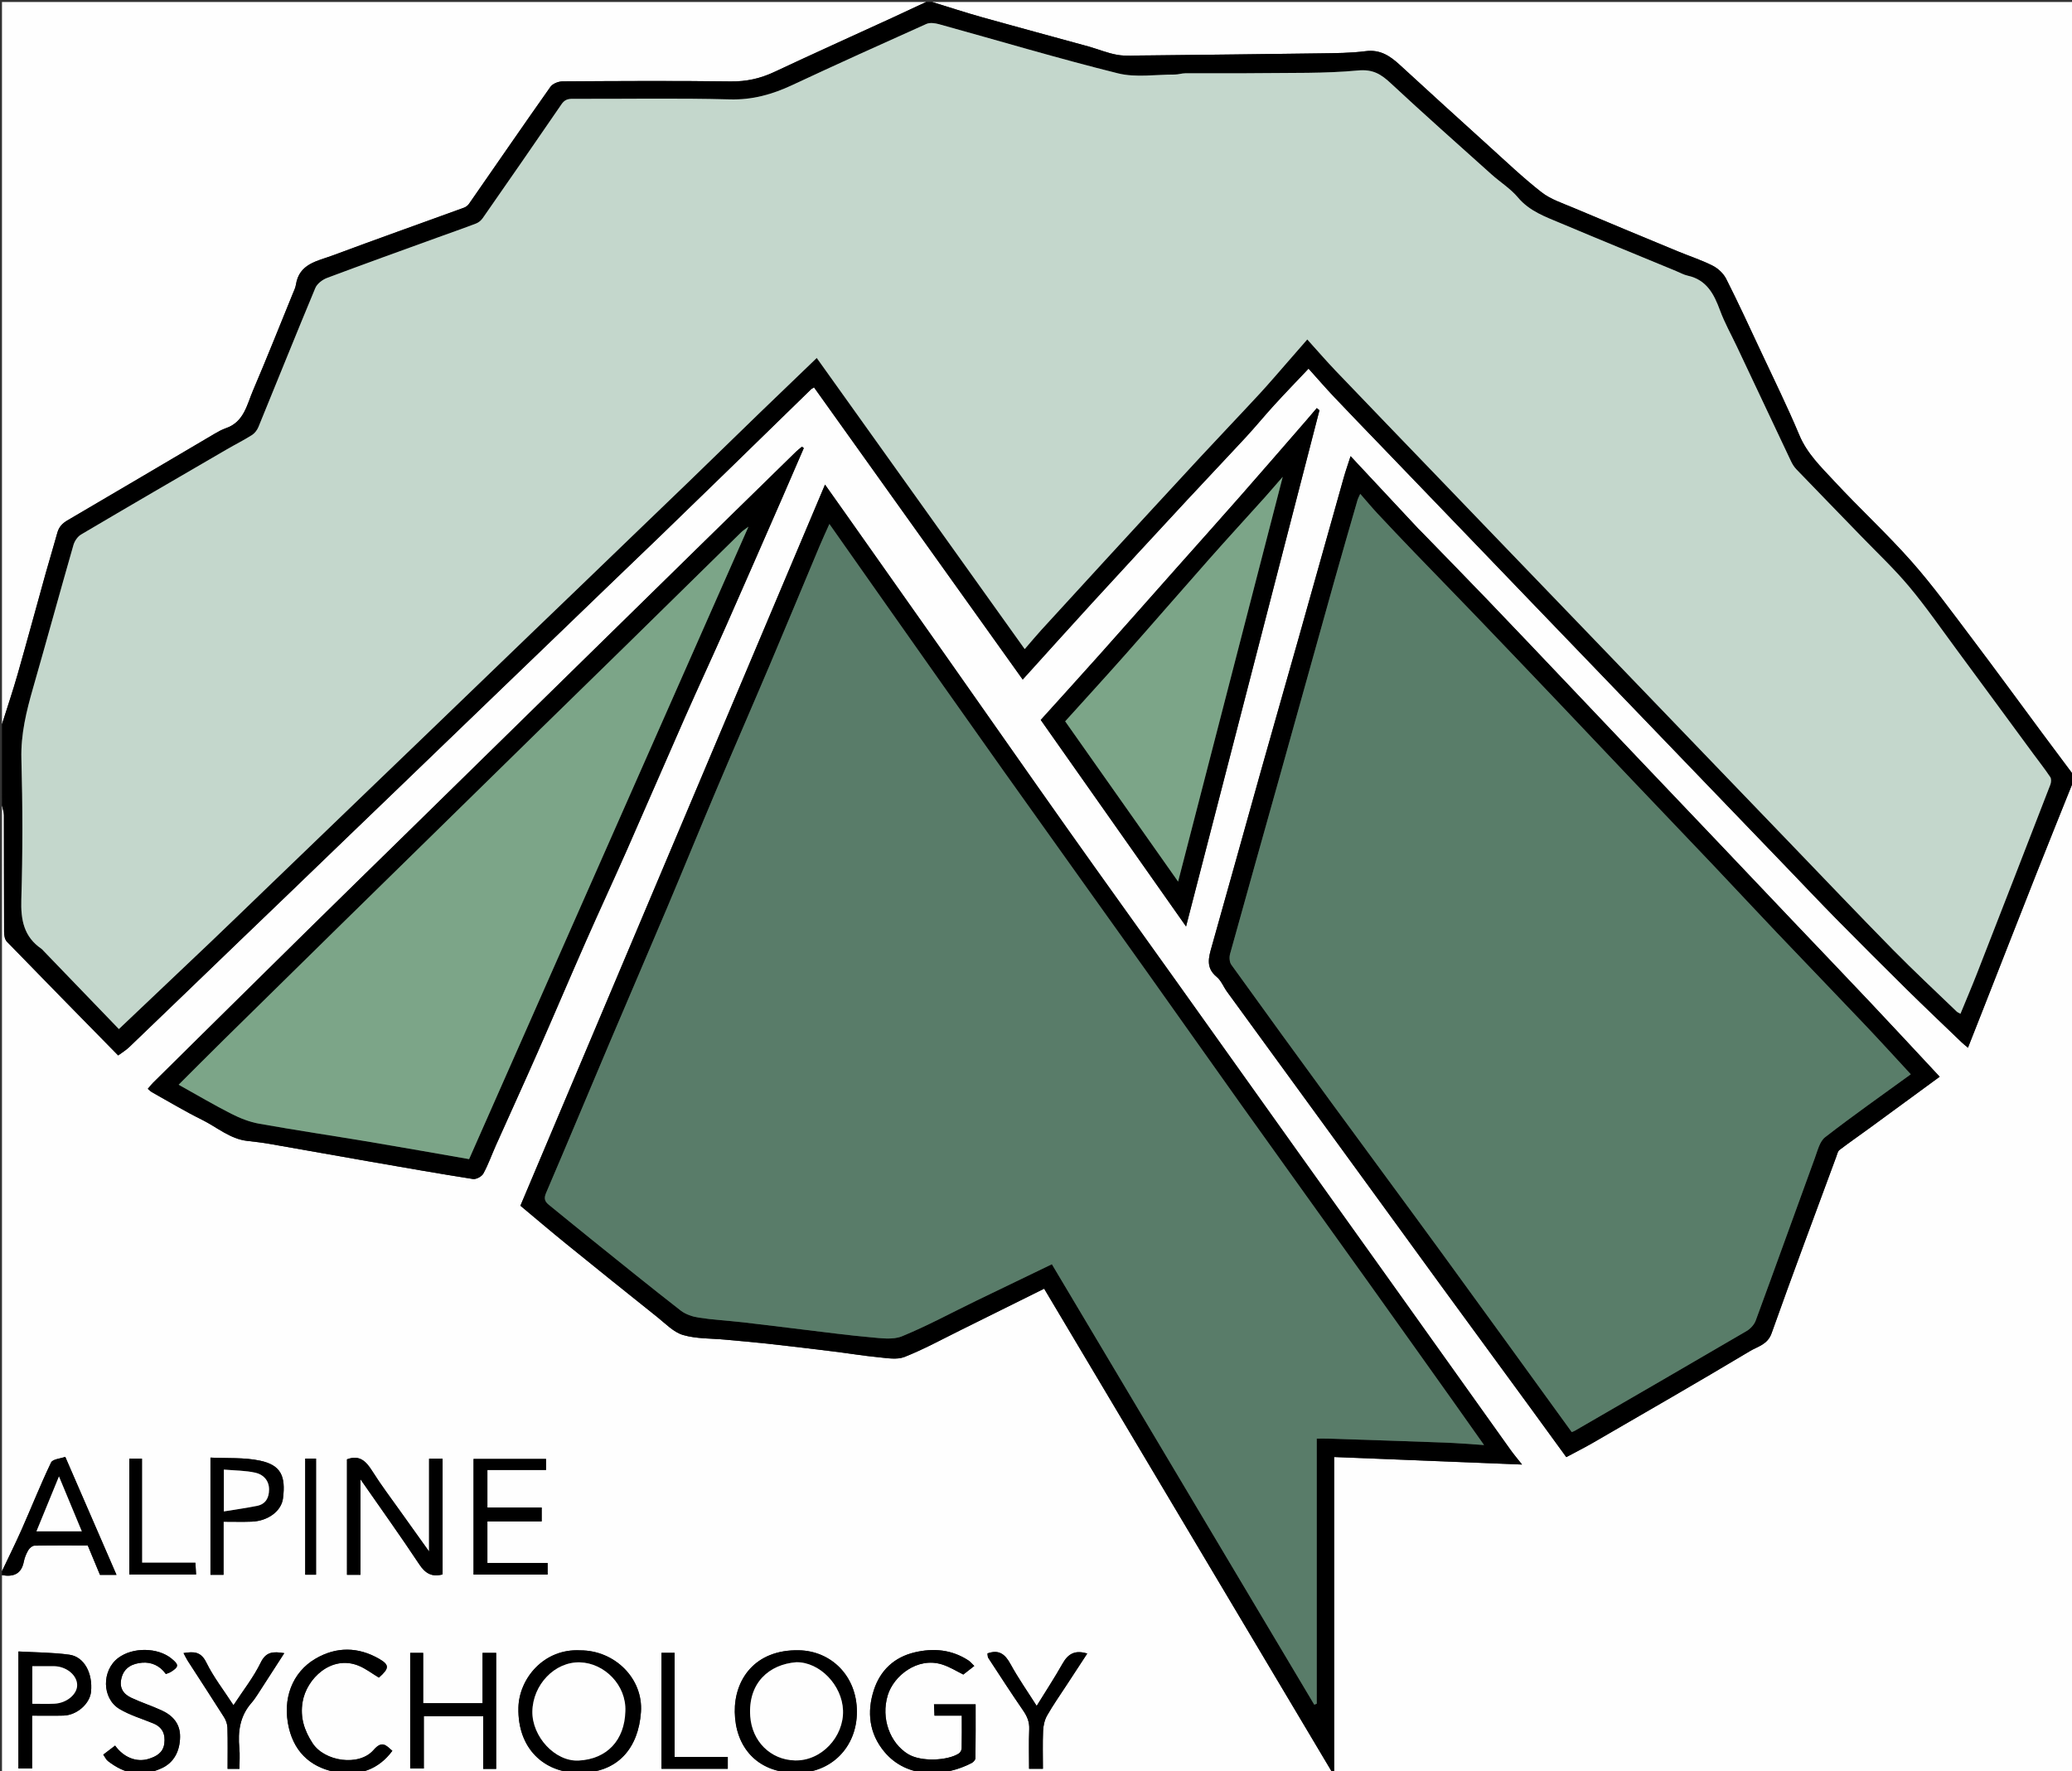 <?xml version="1.0" encoding="utf-8"?>
<!-- Generator: Adobe Illustrator 16.0.0, SVG Export Plug-In . SVG Version: 6.00 Build 0)  -->
<!DOCTYPE svg PUBLIC "-//W3C//DTD SVG 1.1//EN" "http://www.w3.org/Graphics/SVG/1.1/DTD/svg11.dtd">
<svg version="1.1" id="Layer_1" xmlns="http://www.w3.org/2000/svg" xmlns:xlink="http://www.w3.org/1999/xlink" x="0px" y="0px"
	 width="251.28px" height="214.801px" viewBox="0 0 251.28 214.801" enable-background="new 0 0 251.28 214.801"
	 xml:space="preserve">
<rect x="0" y="0" width="251.28" height="214.801" fill="#333333" stroke="none"/>
<g>
	<g>
		<path fill-rule="evenodd" clip-rule="evenodd" fill="#FEFEFE" d="M251.521,94.56c0,40.228,0,80.456,0,120.702
			c-83.761,0-167.521,0-251.28,0c0-8.066,0-16.144,0-24.222c1.368,0.234,2.354-0.112,2.65-1.646
			c0.093-0.481,0.295-0.962,0.544-1.386c0.146-0.248,0.481-0.539,0.736-0.544c2.193-0.043,4.387-0.024,6.472-0.024
			c0.526,1.267,1.009,2.428,1.483,3.568c0.676,0,1.302,0,2.003,0c-2.055-4.735-4.087-9.416-6.213-14.316
			c-0.58,0.214-1.525,0.271-1.723,0.685c-1.277,2.664-2.368,5.417-3.565,8.12c-0.755,1.706-1.589,3.377-2.388,5.063
			c0-30.96,0-61.92,0-92.88c0.08,0.395,0.228,0.789,0.229,1.184c0.016,4.719,0.002,9.437,0.024,14.156
			c0.002,0.398,0.08,0.918,0.331,1.177c4.468,4.607,8.969,9.183,13.506,13.809c0.479-0.356,0.95-0.637,1.336-1.007
			c4.394-4.213,8.774-8.441,13.16-12.663c2.005-1.931,4.017-3.855,6.023-5.786c2.236-2.152,4.469-4.309,6.704-6.462
			c2.092-2.015,4.186-4.026,6.278-6.041c4.385-4.223,8.769-8.447,13.153-12.67c2.092-2.015,4.186-4.026,6.278-6.041
			c2.236-2.153,4.468-4.31,6.704-6.462c2.006-1.931,4.021-3.852,6.022-5.787c2.749-2.658,5.491-5.322,8.231-7.989
			c3.37-3.281,6.733-6.568,10.102-9.85c0.104-0.102,0.247-0.166,0.398-0.265c8.428,11.801,16.822,23.554,25.306,35.433
			c2.846-3.144,5.62-6.236,8.425-9.298c3.824-4.173,7.666-8.329,11.515-12.479c2.372-2.559,4.782-5.082,7.149-7.645
			c1.175-1.272,2.271-2.617,3.439-3.895c1.328-1.452,2.698-2.867,4.138-4.391c1.095,1.216,2.075,2.352,3.105,3.441
			c1.969,2.08,3.966,4.134,5.951,6.198c4.109,4.272,8.221,8.543,12.33,12.815c1.957,2.035,3.913,4.073,5.871,6.108
			c4.138,4.3,8.276,8.599,12.415,12.899c2.014,2.092,4.026,4.186,6.04,6.278c4.083,4.243,8.165,8.485,12.248,12.728
			c2.014,2.092,4.007,4.205,6.045,6.273c2.813,2.854,5.646,5.688,8.499,8.502c2.21,2.18,4.463,4.315,6.7,6.466
			c0.218,0.21,0.46,0.395,0.766,0.653c0.631-1.6,1.22-3.092,1.807-4.586c2.164-5.51,4.316-11.023,6.492-16.529
			C248.467,102.15,250,98.358,251.521,94.56z M63.112,146.234c1.831,1.527,3.67,3.096,5.547,4.618
			c3.671,2.979,7.355,5.941,11.053,8.887c0.999,0.796,1.97,1.836,3.127,2.175c1.627,0.477,3.416,0.403,5.136,0.566
			c1.719,0.162,3.44,0.302,5.156,0.492c2.682,0.298,5.361,0.62,8.04,0.951c1.782,0.219,3.555,0.519,5.341,0.688
			c1.061,0.102,2.261,0.329,3.187-0.036c2.326-0.919,4.536-2.134,6.786-3.245c3.383-1.67,6.76-3.353,10.145-5.032
			c11.655,19.574,23.303,39.137,34.951,58.698c0.072-0.028,0.146-0.057,0.218-0.085c0-12.741,0-25.482,0-38.198
			c7.549,0.303,15.021,0.603,22.787,0.914c-0.604-0.765-1.006-1.234-1.364-1.736c-4.573-6.408-9.137-12.822-13.709-19.231
			c-3.986-5.589-7.982-11.17-11.968-16.758c-4.978-6.978-9.946-13.962-14.924-20.939c-4.392-6.157-8.812-12.293-13.181-18.466
			c-4.925-6.959-9.803-13.951-14.709-20.924c-4.015-5.706-8.042-11.404-12.063-17.105c-0.834-1.183-1.673-2.363-2.614-3.691
			C87.673,88.085,75.407,117.126,63.112,146.234z M189.951,176.727c1.197-0.643,2.265-1.179,3.297-1.776
			c6.342-3.676,12.698-7.327,18.988-11.091c0.925-0.554,2.124-0.783,2.608-2.144c2.551-7.17,5.222-14.297,7.854-21.438
			c0.104-0.281,0.174-0.646,0.385-0.807c1.203-0.917,2.449-1.776,3.67-2.669c2.835-2.07,5.665-4.148,8.481-6.212
			c-2.828-3.03-5.576-6.001-8.354-8.944c-3.163-3.353-6.354-6.679-9.531-10.02c-2.982-3.138-5.959-6.282-8.942-9.42
			c-3.176-3.341-6.358-6.676-9.534-10.017c-2.983-3.138-5.959-6.283-8.942-9.42c-3.176-3.341-6.346-6.688-9.538-10.013
			c-2.677-2.788-5.381-5.548-8.073-8.32c-0.111-0.115-0.23-0.221-0.34-0.338c-2.703-2.895-5.406-5.791-8.188-8.771
			c-0.315,0.982-0.597,1.773-0.824,2.579c-1.83,6.487-3.643,12.979-5.473,19.467c-1.527,5.412-3.084,10.815-4.606,16.229
			c-1.98,7.045-3.926,14.101-5.92,21.142c-0.388,1.367-0.775,2.619,0.588,3.737c0.543,0.444,0.82,1.204,1.25,1.797
			c2.647,3.645,5.304,7.282,7.956,10.923c2.948,4.047,5.896,8.095,8.843,12.144c3.038,4.175,6.069,8.357,9.113,12.528
			c3.595,4.925,7.202,9.841,10.8,14.763C186.985,172.642,188.442,174.652,189.951,176.727z M97.478,54.349
			c-0.074-0.058-0.147-0.116-0.221-0.174c-0.247,0.208-0.508,0.403-0.738,0.628c-3.679,3.594-7.356,7.19-11.03,10.789
			c-4.046,3.962-8.088,7.928-12.132,11.893c-4.015,3.936-8.031,7.872-12.047,11.808c-4.072,3.993-8.145,7.985-12.218,11.977
			c-3.93,3.852-7.87,7.694-11.791,11.556c-6.257,6.162-12.503,12.336-18.75,18.508c-0.217,0.214-0.401,0.461-0.628,0.725
			c0.213,0.174,0.348,0.32,0.513,0.413c2.019,1.128,4.005,2.324,6.077,3.347c1.811,0.895,3.381,2.323,5.502,2.559
			c0.893,0.1,1.787,0.203,2.671,0.357c4.054,0.705,8.104,1.436,12.158,2.143c4.169,0.728,8.337,1.462,12.517,2.118
			c0.388,0.061,1.059-0.303,1.254-0.657c0.59-1.074,0.999-2.246,1.501-3.37c1.697-3.794,3.425-7.574,5.1-11.378
			c1.968-4.47,3.874-8.967,5.843-13.436c1.63-3.698,3.336-7.364,4.968-11.062c2.361-5.348,4.669-10.72,7.031-16.068
			c1.632-3.697,3.337-7.362,4.973-11.058c2.319-5.241,4.607-10.495,6.904-15.746C95.789,58.267,96.63,56.307,97.478,54.349z
			 M160.014,49.762c-0.106-0.089-0.214-0.178-0.321-0.267c-0.407,0.478-0.811,0.96-1.223,1.434c-2.685,3.087-5.358,6.183-8.06,9.255
			c-2.551,2.901-5.131,5.776-7.696,8.666c-3.14,3.536-6.269,7.083-9.417,10.611c-2.34,2.621-4.704,5.221-7.082,7.857
			c5.827,8.282,11.651,16.56,17.623,25.048C149.279,91.304,154.646,70.533,160.014,49.762z M42.08,176.992c0,4.658,0,9.346,0,14.011
			c0.551,0,1.021,0,1.634,0c0-3.817,0-7.601,0-11.591c2.486,3.576,4.874,6.91,7.138,10.327c0.741,1.118,1.554,1.556,2.823,1.212
			c0-4.685,0-9.37,0-14.03c-0.555,0-1.024,0-1.637,0c0,3.738,0,7.438,0,11.255c-1.23-1.721-2.359-3.291-3.478-4.868
			c-1.143-1.611-2.342-3.188-3.392-4.857C44.417,177.255,43.635,176.41,42.08,176.992z M70.38,200.16
			c-4.427-0.242-7.431,3.428-7.51,6.952c-0.112,4.996,3.143,7.877,7.281,7.911c4.857,0.04,7.278-3.094,7.58-7.372
			C78.018,203.581,74.555,200.16,70.38,200.16z M103.92,207.594c-0.005-4.314-3.105-7.359-7.026-7.442
			c-5.357-0.112-7.847,3.571-7.785,7.49c0.067,4.189,2.643,7.305,7.292,7.39C100.808,215.111,103.93,211.89,103.92,207.594z
			 M116.64,208.08c0,1.414,0.016,2.688-0.015,3.963c-0.005,0.214-0.158,0.505-0.334,0.62c-1.339,0.875-4.582,1.059-6.185,0.068
			c-2.161-1.334-3.303-4.306-2.443-7.131c0.712-2.342,3.59-4.656,6.559-3.737c0.971,0.3,1.858,0.87,2.605,1.231
			c0.415-0.325,0.848-0.664,1.329-1.041c-0.27-0.257-0.468-0.512-0.724-0.678c-2.011-1.305-4.192-1.515-6.485-0.977
			c-2.526,0.592-4.207,2.211-4.976,4.591c-0.856,2.651-0.571,5.271,1.291,7.489c2.785,3.318,7.339,3.035,10.583,1.344
			c0.204-0.106,0.449-0.386,0.452-0.588c0.032-2.183,0.02-4.365,0.02-6.528c-1.76,0-3.381,0-5.048,0
			c0.021,0.487,0.04,0.905,0.061,1.373C114.446,208.08,115.477,208.08,116.64,208.08z M60.173,214.537c0-4.773,0-9.433,0-14.069
			c-0.564,0-1.061,0-1.653,0c0,2.085,0,4.104,0,6.104c-2.435,0-4.772,0-7.202,0c0-2.089,0-4.11,0-6.103c-0.592,0-1.088,0-1.572,0
			c0,4.729,0,9.388,0,14.023c0.564,0,1.062,0,1.653,0c0-2.165,0-4.264,0-6.343c2.435,0,4.772,0,7.201,0c0,2.169,0,4.27,0,6.388
			C59.166,214.537,59.636,214.537,60.173,214.537z M66.219,176.948c-3.011,0-5.908,0-8.79,0c0,4.726,0,9.382,0,14.026
			c3.048,0,6.029,0,8.984,0c0-0.483,0-0.9,0-1.412c-2.483,0-4.902,0-7.305,0c0-1.716,0-3.333,0-5.042c2.248,0,4.428,0,6.584,0
			c0-0.591,0-1.088,0-1.68c-2.245,0-4.423,0-6.583,0c0-1.555,0-3.012,0-4.56c2.409,0,4.75,0,7.11,0
			C66.219,177.797,66.219,177.404,66.219,176.948z M47.583,212.346c-0.77-0.673-1.244-1.294-2.278-0.102
			c-1.762,2.031-5.957,1.4-7.401-0.828c-1-1.541-1.521-3.112-1.208-4.993c0.474-2.842,3.492-5.73,6.777-4.408
			c0.872,0.351,1.642,0.955,2.476,1.453c1.256-1.108,1.311-1.538,0.044-2.271c-2.551-1.474-5.198-1.509-7.733-0.024
			c-2.812,1.645-4.072,4.87-3.216,8.439c0.759,3.163,2.951,4.901,6.005,5.374C43.604,215.382,45.913,214.605,47.583,212.346z
			 M20.113,203.034c0.203-0.085,0.432-0.146,0.622-0.266c0.973-0.618,0.979-0.869,0.044-1.625c-1.657-1.341-4.669-1.39-6.431-0.071
			c-2.035,1.522-2.002,4.914,0.136,6.196c1.264,0.758,2.729,1.183,4.105,1.752c1.113,0.459,1.485,1.302,1.335,2.458
			c-0.145,1.121-1.004,1.558-1.882,1.838c-1.495,0.478-3.077-0.191-4.082-1.603c-0.473,0.36-0.944,0.72-1.435,1.093
			c0.197,0.281,0.327,0.597,0.56,0.778c2.102,1.634,4.123,1.965,6.518,0.874c1.519-0.691,2.213-2.109,2.235-3.802
			c0.02-1.593-0.878-2.587-2.22-3.207c-1.214-0.562-2.5-0.968-3.708-1.541c-0.964-0.456-1.474-1.208-1.179-2.384
			c0.336-1.342,1.412-1.773,2.507-1.868C18.346,201.562,19.409,202.023,20.113,203.034z M2.235,200.297c0,4.925,0,9.582,0,14.186
			c0.574,0,1.07,0,1.661,0c0-2.175,0-4.271,0-6.402c1.333,0,2.569,0.026,3.804-0.007c1.618-0.043,3.192-1.429,3.339-2.889
			c0.226-2.253-0.827-4.246-2.629-4.496C6.388,200.408,4.326,200.416,2.235,200.297z M27.11,184.561
			c1.256,0,2.336,0.032,3.413-0.008c1.986-0.072,3.601-1.292,3.796-2.816c0.352-2.738-0.271-4.043-2.782-4.581
			c-1.935-0.414-3.99-0.268-6.013-0.372c0,4.874,0,9.559,0,14.217c0.554,0,1.024,0,1.586,0
			C27.11,188.863,27.11,186.764,27.11,184.561z M126.48,214.524c0-1.584-0.046-3.099,0.021-4.606
			c0.028-0.626,0.178-1.31,0.482-1.847c0.726-1.275,1.574-2.48,2.377-3.711c0.826-1.268,1.656-2.531,2.494-3.812
			c-1.5-0.467-2.333,0.053-2.986,1.208c-0.984,1.743-2.085,3.421-3.146,5.14c-1.101-1.737-2.232-3.347-3.169-5.062
			c-0.652-1.195-1.39-1.811-2.8-1.3c0.031,0.181,0.008,0.406,0.105,0.554c1.395,2.136,2.781,4.277,4.227,6.379
			c0.484,0.704,0.771,1.381,0.733,2.26c-0.067,1.585-0.019,3.176-0.019,4.797C125.381,214.524,125.852,214.524,126.48,214.524z
			 M29.04,214.533c0-0.915,0.063-1.718-0.012-2.507c-0.192-2.016,0.069-3.887,1.456-5.477c0.281-0.322,0.527-0.679,0.76-1.038
			c1.065-1.639,2.121-3.284,3.232-5.009c-1.352-0.221-2.211-0.189-2.862,1.149c-0.866,1.78-2.125,3.368-3.298,5.165
			c-1.176-1.813-2.425-3.41-3.298-5.191c-0.657-1.339-1.523-1.331-2.76-1.135c0.193,0.359,0.333,0.669,0.516,0.951
			c1.465,2.275,2.951,4.536,4.396,6.823c0.232,0.368,0.4,0.841,0.413,1.271c0.047,1.665,0.019,3.332,0.019,4.997
			C28.134,214.533,28.526,214.533,29.04,214.533z M88.26,214.526c0-0.506,0-0.923,0-1.433c-2.157,0-4.256,0-6.447,0
			c0-4.275,0-8.455,0-12.633c-0.593,0-1.09,0-1.592,0c0,4.718,0,9.375,0,14.065C82.912,214.526,85.54,214.526,88.26,214.526z
			 M15.681,176.915c0,4.784,0,9.44,0,14.048c2.742,0,5.403,0,8.1,0c-0.028-0.498-0.052-0.916-0.082-1.425c-2.198,0-4.296,0-6.482,0
			c0-4.279,0-8.46,0-12.623C16.653,176.915,16.183,176.915,15.681,176.915z M37.015,176.909c0,4.769,0,9.415,0,14.079
			c0.472,0,0.888,0,1.312,0c0-4.73,0-9.408,0-14.079C37.862,176.909,37.471,176.909,37.015,176.909z"/>
		<path fill-rule="evenodd" clip-rule="evenodd" fill="#FEFEFE" d="M113.04,0.24c46.137,0,92.272,0,138.48,0
			c0,31.28,0,62.56,0,93.84c-1.293-1.732-2.589-3.46-3.877-5.196c-2.87-3.87-5.706-7.767-8.614-11.609
			c-2.352-3.108-4.644-6.281-7.223-9.194c-2.982-3.369-6.311-6.429-9.371-9.732c-1.579-1.705-3.276-3.321-4.222-5.579
			c-1.459-3.48-3.133-6.871-4.732-10.291c-1.355-2.897-2.693-5.805-4.139-8.658c-0.33-0.651-0.984-1.267-1.641-1.598
			c-1.367-0.69-2.842-1.167-4.262-1.755c-4.228-1.752-8.456-3.502-12.67-5.285c-1.306-0.553-2.724-1.01-3.815-1.863
			c-2.232-1.743-4.293-3.709-6.397-5.612c-3.606-3.261-7.203-6.533-10.783-9.824c-1.187-1.091-2.379-1.91-4.155-1.679
			c-1.8,0.234-3.636,0.239-5.457,0.266c-6.94,0.1-13.881,0.168-20.821,0.249c-0.2,0.002-0.4,0.007-0.6,0.005
			c-1.076-0.011-2.174,0.109-3.221-0.07c-1.205-0.206-2.358-0.699-3.546-1.028c-4.271-1.18-8.552-2.324-12.818-3.521
			C117.105,1.53,115.078,0.865,113.04,0.24z"/>
		<path fill-rule="evenodd" clip-rule="evenodd" fill="#FEFEFE" d="M0.24,87.84c0-29.183,0-58.365,0-87.6c37.36,0,74.72,0,112.08,0
			c-1.377,0.642-2.751,1.29-4.132,1.924c-4.759,2.184-9.535,4.333-14.274,6.559c-1.698,0.797-3.394,1.179-5.296,1.153
			c-6.797-0.092-13.596-0.05-20.393-0.007c-0.5,0.003-1.196,0.274-1.466,0.657c-3.33,4.712-6.595,9.471-9.889,14.208
			c-0.138,0.199-0.377,0.374-0.606,0.457c-5.307,1.933-10.632,3.818-15.923,5.792c-1.834,0.684-4.062,0.984-4.452,3.547
			c-0.057,0.373-0.237,0.731-0.382,1.086c-1.597,3.915-3.155,7.845-4.817,11.732c-0.747,1.747-1.1,3.833-3.288,4.583
			c-0.47,0.161-0.917,0.406-1.348,0.66C20.1,56.095,14.156,59.615,8.194,63.104c-0.628,0.368-1.045,0.801-1.239,1.507
			c-0.447,1.633-0.949,3.25-1.404,4.881c-1.139,4.081-2.241,8.171-3.403,12.245C1.563,83.787,0.879,85.807,0.24,87.84z"/>
		<path fill-rule="evenodd" clip-rule="evenodd" d="M0.24,87.84c0.639-2.034,1.323-4.054,1.908-6.102
			c1.162-4.074,2.264-8.165,3.403-12.245c0.455-1.631,0.957-3.249,1.404-4.881c0.193-0.706,0.611-1.14,1.239-1.507
			c5.962-3.489,11.905-7.009,17.858-10.513c0.431-0.253,0.878-0.499,1.348-0.66c2.188-0.75,2.542-2.836,3.288-4.583
			c1.662-3.887,3.22-7.817,4.817-11.732c0.145-0.355,0.326-0.713,0.382-1.086c0.39-2.563,2.618-2.863,4.452-3.547
			c5.292-1.975,10.616-3.859,15.923-5.792c0.229-0.083,0.468-0.258,0.606-0.457c3.294-4.738,6.559-9.496,9.889-14.208
			c0.271-0.383,0.966-0.654,1.466-0.657c6.797-0.042,13.596-0.084,20.393,0.007c1.903,0.026,3.598-0.356,5.296-1.153
			c4.739-2.226,9.515-4.375,14.274-6.559c1.381-0.634,2.755-1.282,4.132-1.924c0.24,0,0.48,0,0.72,0
			c2.038,0.625,4.065,1.29,6.117,1.866c4.266,1.198,8.547,2.341,12.818,3.521c1.188,0.329,2.341,0.822,3.546,1.028
			c1.047,0.179,2.145,0.059,3.221,0.07c0.199,0.002,0.399-0.003,0.6-0.005c6.94-0.08,13.881-0.148,20.821-0.249
			c1.821-0.026,3.657-0.032,5.457-0.266c1.776-0.231,2.969,0.588,4.155,1.679c3.58,3.291,7.177,6.563,10.783,9.824
			c2.104,1.903,4.165,3.869,6.397,5.612c1.092,0.853,2.51,1.311,3.815,1.863c4.214,1.783,8.442,3.533,12.67,5.285
			c1.42,0.588,2.895,1.064,4.262,1.755c0.656,0.331,1.311,0.946,1.641,1.598c1.445,2.853,2.783,5.76,4.139,8.658
			c1.6,3.42,3.273,6.811,4.732,10.291c0.945,2.257,2.643,3.874,4.222,5.579c3.061,3.303,6.389,6.363,9.371,9.732
			c2.579,2.913,4.871,6.085,7.223,9.194c2.908,3.843,5.744,7.739,8.614,11.609c1.288,1.735,2.584,3.464,3.877,5.196
			c0,0.16,0,0.32,0,0.48c-1.521,3.798-3.054,7.59-4.557,11.395c-2.176,5.505-4.328,11.019-6.492,16.529
			c-0.587,1.494-1.176,2.986-1.807,4.586c-0.306-0.259-0.548-0.443-0.766-0.653c-2.237-2.15-4.49-4.286-6.7-6.466
			c-2.853-2.813-5.686-5.648-8.499-8.502c-2.038-2.068-4.031-4.181-6.045-6.273c-4.083-4.243-8.165-8.485-12.248-12.728
			c-2.014-2.092-4.026-4.186-6.04-6.278c-4.139-4.3-8.277-8.599-12.415-12.899c-1.958-2.035-3.914-4.073-5.871-6.108
			c-4.109-4.272-8.221-8.543-12.33-12.815c-1.985-2.064-3.982-4.118-5.951-6.198c-1.03-1.089-2.011-2.225-3.105-3.441
			c-1.439,1.524-2.81,2.939-4.138,4.391c-1.169,1.278-2.265,2.623-3.439,3.895c-2.367,2.563-4.777,5.086-7.149,7.645
			c-3.849,4.15-7.69,8.306-11.515,12.479c-2.806,3.062-5.579,6.155-8.425,9.298c-8.484-11.879-16.878-23.632-25.306-35.433
			c-0.152,0.099-0.294,0.163-0.398,0.265c-3.369,3.281-6.732,6.569-10.102,9.85c-2.74,2.667-5.482,5.331-8.231,7.989
			c-2.001,1.935-4.016,3.856-6.022,5.787c-2.236,2.152-4.468,4.309-6.704,6.462c-2.092,2.014-4.186,4.026-6.278,6.041
			c-4.385,4.223-8.769,8.447-13.153,12.67c-2.092,2.015-4.186,4.026-6.278,6.041c-2.235,2.153-4.468,4.31-6.704,6.462
			c-2.006,1.931-4.018,3.855-6.023,5.786c-4.386,4.222-8.766,8.45-13.16,12.663c-0.386,0.37-0.857,0.65-1.336,1.007
			c-4.537-4.626-9.038-9.201-13.506-13.809c-0.251-0.259-0.329-0.778-0.331-1.177c-0.022-4.719-0.008-9.437-0.024-14.156
			c-0.001-0.395-0.15-0.789-0.229-1.184C0.24,94.4,0.24,91.12,0.24,87.84z M99.05,43.415c8.4,11.759,16.782,23.495,25.223,35.31
			c0.672-0.778,1.325-1.568,2.015-2.324c2.642-2.896,5.291-5.786,7.944-8.671c3.755-4.082,7.509-8.166,11.278-12.234
			c2.401-2.591,4.845-5.143,7.243-7.736c1.204-1.303,2.352-2.659,3.521-3.993c0.729-0.832,1.454-1.667,2.264-2.597
			c1.324,1.465,2.359,2.667,3.454,3.811c4.101,4.286,8.221,8.553,12.334,12.828c1.959,2.037,3.915,4.076,5.875,6.112
			c4.141,4.303,8.282,8.604,12.424,12.907c2.015,2.094,4.029,4.188,6.044,6.282c4.057,4.217,8.113,8.435,12.17,12.652
			c2.015,2.094,4.028,4.189,6.044,6.282c4.226,4.388,8.422,8.805,12.691,13.149c2.512,2.557,5.14,4.999,7.72,7.489
			c0.104,0.1,0.253,0.154,0.459,0.275c0.685-1.667,1.366-3.257,1.995-4.868c2.98-7.634,5.95-15.271,8.904-22.916
			c0.106-0.273,0.138-0.706-0.007-0.923c-0.647-0.972-1.375-1.892-2.068-2.834c-3.095-4.205-6.18-8.417-9.283-12.616
			c-1.901-2.573-3.725-5.213-5.774-7.662c-1.81-2.162-3.879-4.107-5.843-6.139c-2.604-2.693-5.22-5.373-7.817-8.072
			c-0.265-0.275-0.482-0.618-0.647-0.966c-2.192-4.625-4.371-9.258-6.556-13.888c-0.694-1.473-1.502-2.905-2.063-4.427
			c-0.732-1.988-1.624-3.709-3.919-4.212c-0.484-0.106-0.935-0.363-1.399-0.555c-4.646-1.922-9.3-3.825-13.933-5.777
			c-1.894-0.798-3.842-1.466-5.261-3.159c-0.896-1.07-2.142-1.842-3.195-2.787c-4.089-3.67-8.201-7.316-12.223-11.06
			c-1.179-1.098-2.159-1.718-3.979-1.548c-4.034,0.377-8.114,0.274-12.177,0.325c-2.919,0.037-5.839,0-8.759,0.015
			c-0.427,0.002-0.854,0.155-1.28,0.153c-2.303-0.008-4.714,0.394-6.889-0.146c-7.281-1.809-14.476-3.965-21.711-5.962
			c-0.479-0.132-1.098-0.217-1.52-0.028c-5.446,2.438-10.883,4.898-16.289,7.423c-2.411,1.126-4.814,1.802-7.555,1.728
			c-6.354-0.173-12.717-0.046-19.077-0.069c-0.604-0.002-0.979,0.143-1.334,0.662c-3.163,4.619-6.354,9.218-9.553,13.812
			c-0.189,0.271-0.49,0.527-0.795,0.644c-1.551,0.594-3.122,1.137-4.683,1.704c-4.47,1.623-8.947,3.226-13.397,4.9
			c-0.56,0.21-1.207,0.703-1.426,1.227c-2.34,5.602-4.595,11.239-6.899,16.856c-0.155,0.377-0.457,0.766-0.797,0.981
			c-0.98,0.62-2.024,1.139-3.027,1.723c-5.901,3.433-11.806,6.862-17.684,10.334c-0.419,0.248-0.789,0.793-0.926,1.273
			C7.252,71.864,5.672,77.65,4.018,83.414c-0.813,2.829-1.505,5.624-1.423,8.636c0.156,5.675,0.164,11.361-0.009,17.035
			c-0.076,2.481,0.303,4.524,2.439,5.986c0.097,0.066,0.172,0.167,0.255,0.253c3.058,3.173,6.116,6.347,9.138,9.483
			c3.78-3.585,7.451-7.056,11.109-10.54c2.162-2.059,4.305-4.139,6.455-6.21c4.331-4.17,8.66-8.341,12.991-12.511
			c2.064-1.987,4.134-3.97,6.198-5.958c4.416-4.254,8.829-8.511,13.245-12.765c2.064-1.989,4.134-3.971,6.198-5.959
			c2.237-2.154,4.471-4.312,6.708-6.466c2.093-2.016,4.193-4.024,6.281-6.046c2.863-2.772,5.713-5.559,8.577-8.33
			C94.44,47.835,96.713,45.662,99.05,43.415z"/>
		<path fill-rule="evenodd" clip-rule="evenodd" d="M0.24,190.561c0.798-1.687,1.632-3.357,2.388-5.063
			c1.197-2.703,2.288-5.456,3.565-8.12c0.198-0.414,1.144-0.471,1.723-0.685c2.126,4.9,4.158,9.581,6.213,14.316
			c-0.701,0-1.327,0-2.003,0c-0.474-1.141-0.957-2.302-1.483-3.568c-2.084,0-4.279-0.019-6.472,0.024
			c-0.255,0.005-0.59,0.296-0.736,0.544c-0.25,0.424-0.451,0.904-0.544,1.386c-0.296,1.533-1.282,1.88-2.65,1.646
			C0.24,190.88,0.24,190.721,0.24,190.561z M4.42,185.729c1.944,0,3.651,0,5.502,0c-0.919-2.212-1.806-4.345-2.771-6.665
			C6.191,181.407,5.337,183.49,4.42,185.729z"/>
		<path fill-rule="evenodd" clip-rule="evenodd" d="M63.112,146.234c12.295-29.108,24.561-58.149,36.941-87.458
			c0.941,1.329,1.779,2.508,2.614,3.691c4.022,5.701,8.048,11.399,12.063,17.105c4.906,6.973,9.784,13.965,14.709,20.924
			c4.369,6.173,8.789,12.309,13.181,18.466c4.978,6.978,9.946,13.962,14.924,20.939c3.985,5.588,7.981,11.169,11.968,16.758
			c4.572,6.409,9.136,12.823,13.709,19.231c0.358,0.502,0.761,0.972,1.364,1.736c-7.766-0.312-15.238-0.611-22.787-0.914
			c0,12.716,0,25.457,0,38.198c-0.072,0.028-0.146,0.057-0.218,0.085c-11.648-19.562-23.296-39.124-34.951-58.698
			c-3.384,1.68-6.761,3.362-10.145,5.032c-2.25,1.111-4.46,2.326-6.786,3.245c-0.926,0.365-2.125,0.138-3.187,0.036
			c-1.786-0.17-3.56-0.47-5.341-0.688c-2.679-0.331-5.358-0.653-8.04-0.951c-1.716-0.19-3.438-0.33-5.156-0.492
			c-1.72-0.163-3.508-0.09-5.136-0.566c-1.157-0.339-2.128-1.379-3.127-2.175c-3.698-2.945-7.381-5.908-11.053-8.887
			C66.782,149.33,64.943,147.762,63.112,146.234z M179.975,175.259c-1.449-2.049-2.67-3.785-3.901-5.515
			c-3.383-4.754-6.763-9.51-10.156-14.256c-5.138-7.184-10.295-14.352-15.425-21.54c-3.823-5.358-7.606-10.745-11.426-16.106
			c-5.785-8.124-11.601-16.228-17.376-24.359c-4.817-6.78-9.598-13.587-14.391-20.384c-2.212-3.137-4.417-6.279-6.715-9.546
			c-0.447,1.004-0.845,1.855-1.208,2.721c-2.013,4.797-4,9.604-6.029,14.394c-2.123,5.01-4.302,9.996-6.421,15.007
			c-2.041,4.827-4.019,9.681-6.058,14.509c-2.284,5.412-4.616,10.804-6.907,16.213c-2.583,6.097-5.128,12.209-7.737,18.294
			c-0.287,0.67-0.147,1.037,0.337,1.431c1.75,1.419,3.49,2.85,5.246,4.26c3.57,2.869,7.128,5.754,10.743,8.565
			c0.605,0.471,1.45,0.748,2.222,0.865c1.756,0.267,3.538,0.358,5.305,0.56c2.507,0.285,5.01,0.609,7.516,0.907
			c2.663,0.317,5.323,0.678,7.993,0.912c1.267,0.11,2.702,0.33,3.805-0.123c3.068-1.26,6-2.853,8.99-4.303
			c3.049-1.479,6.104-2.947,9.185-4.434c10.639,17.859,21.23,35.639,31.821,53.417c0.101-0.038,0.2-0.077,0.3-0.115
			c0-10.697,0-21.395,0-32.152c0.543,0,0.98-0.013,1.418,0.002c4.731,0.156,9.464,0.308,14.194,0.483
			C176.75,175.021,178.198,175.146,179.975,175.259z"/>
		<path fill-rule="evenodd" clip-rule="evenodd" d="M189.951,176.727c-1.509-2.074-2.966-4.085-4.433-6.091
			c-3.598-4.922-7.205-9.838-10.8-14.763c-3.044-4.171-6.075-8.354-9.113-12.528c-2.946-4.049-5.895-8.097-8.843-12.144
			c-2.652-3.641-5.309-7.278-7.956-10.923c-0.43-0.593-0.707-1.353-1.25-1.797c-1.363-1.118-0.976-2.37-0.588-3.737
			c1.994-7.041,3.939-14.096,5.92-21.142c1.522-5.413,3.079-10.817,4.606-16.229c1.83-6.487,3.643-12.979,5.473-19.467
			c0.228-0.806,0.509-1.597,0.824-2.579c2.781,2.98,5.484,5.876,8.188,8.771c0.109,0.117,0.229,0.224,0.34,0.338
			c2.692,2.772,5.396,5.533,8.073,8.32c3.192,3.325,6.362,6.672,9.538,10.013c2.983,3.138,5.959,6.283,8.942,9.42
			c3.176,3.341,6.358,6.676,9.534,10.017c2.983,3.138,5.96,6.282,8.942,9.42c3.177,3.341,6.368,6.667,9.531,10.02
			c2.778,2.943,5.526,5.914,8.354,8.944c-2.816,2.063-5.646,4.142-8.481,6.212c-1.221,0.893-2.467,1.752-3.67,2.669
			c-0.211,0.161-0.281,0.525-0.385,0.807c-2.633,7.141-5.304,14.268-7.854,21.438c-0.484,1.36-1.684,1.59-2.608,2.144
			c-6.29,3.764-12.646,7.415-18.988,11.091C192.216,175.548,191.148,176.084,189.951,176.727z M231.729,130.293
			c-1.897-2.05-3.707-4.044-5.561-5.997c-3.538-3.728-7.11-7.423-10.653-11.146c-2.605-2.738-5.179-5.509-7.78-8.252
			c-3.234-3.41-6.486-6.803-9.726-10.209c-2.936-3.087-5.858-6.188-8.796-9.273c-3.406-3.577-6.816-7.151-10.237-10.715
			c-2.458-2.561-4.941-5.096-7.403-7.653c-1.519-1.578-3.027-3.166-4.522-4.767c-0.688-0.738-1.333-1.518-2.087-2.381
			c-0.169,0.373-0.27,0.539-0.322,0.719c-0.957,3.323-1.926,6.644-2.859,9.975c-2.219,7.912-4.416,15.83-6.63,23.743
			c-1.992,7.118-4.004,14.231-5.974,21.355c-0.111,0.4-0.077,0.995,0.15,1.313c4.026,5.601,8.083,11.18,12.154,16.747
			c4.468,6.11,8.976,12.192,13.436,18.309c5.245,7.193,10.459,14.41,15.692,21.627c0.139-0.056,0.249-0.086,0.345-0.142
			c6.961-4.031,13.927-8.057,20.87-12.119c0.46-0.27,0.915-0.769,1.097-1.262c2.421-6.576,4.782-13.174,7.187-19.756
			c0.319-0.873,0.574-1.973,1.233-2.485C224.672,135.339,228.125,132.915,231.729,130.293z"/>
		<path fill-rule="evenodd" clip-rule="evenodd" d="M97.478,54.349c-0.848,1.958-1.689,3.918-2.543,5.872
			c-2.297,5.251-4.585,10.505-6.904,15.746c-1.636,3.696-3.34,7.361-4.973,11.058c-2.361,5.348-4.67,10.72-7.031,16.068
			c-1.632,3.698-3.337,7.363-4.968,11.062c-1.969,4.469-3.875,8.966-5.843,13.436c-1.675,3.804-3.403,7.584-5.1,11.378
			c-0.502,1.124-0.911,2.296-1.501,3.37c-0.195,0.354-0.867,0.718-1.254,0.657c-4.18-0.656-8.348-1.391-12.517-2.118
			c-4.054-0.707-8.104-1.438-12.158-2.143c-0.884-0.154-1.778-0.258-2.671-0.357c-2.121-0.235-3.691-1.664-5.502-2.559
			c-2.072-1.022-4.058-2.219-6.077-3.347c-0.166-0.093-0.3-0.239-0.513-0.413c0.227-0.264,0.411-0.511,0.628-0.725
			c6.247-6.172,12.493-12.346,18.75-18.508c3.921-3.861,7.861-7.704,11.791-11.556c4.073-3.992,8.146-7.984,12.218-11.977
			c4.016-3.936,8.032-7.872,12.047-11.808c4.044-3.965,8.086-7.931,12.132-11.893c3.674-3.599,7.351-7.195,11.03-10.789
			c0.23-0.225,0.492-0.42,0.738-0.628C97.331,54.233,97.404,54.291,97.478,54.349z M56.89,140.584
			c11.28-25.539,22.512-50.971,33.877-76.704c-0.456,0.346-0.675,0.478-0.854,0.653c-4.643,4.556-9.279,9.121-13.923,13.675
			c-3.446,3.379-6.906,6.744-10.354,10.12c-4.077,3.991-8.149,7.988-12.224,11.982c-4.018,3.938-8.039,7.873-12.053,11.814
			c-4.756,4.67-9.51,9.342-14.258,14.02c-1.785,1.759-3.551,3.537-5.436,5.416c2.23,1.241,4.28,2.454,6.399,3.531
			c1.057,0.537,2.21,0.99,3.372,1.197c4.474,0.799,8.972,1.466,13.456,2.216C48.895,139.174,52.89,139.889,56.89,140.584z"/>
		<path fill-rule="evenodd" clip-rule="evenodd" d="M160.014,49.762c-5.367,20.771-10.734,41.542-16.176,62.604
			c-5.972-8.488-11.796-16.766-17.623-25.048c2.378-2.637,4.742-5.236,7.082-7.857c3.148-3.528,6.277-7.075,9.417-10.611
			c2.565-2.889,5.146-5.764,7.696-8.666c2.701-3.072,5.375-6.168,8.06-9.255c0.412-0.474,0.815-0.956,1.223-1.434
			C159.8,49.584,159.907,49.673,160.014,49.762z M155.562,57.831c-0.89,1.021-1.543,1.79-2.217,2.54
			c-2.224,2.475-4.477,4.925-6.681,7.417c-3.432,3.878-6.819,7.795-10.252,11.672c-2.39,2.698-4.824,5.356-7.232,8.025
			c4.537,6.439,9.066,12.867,13.694,19.437C147.114,90.516,151.29,74.358,155.562,57.831z"/>
		<path fill-rule="evenodd" clip-rule="evenodd" d="M42.08,176.992c1.555-0.582,2.337,0.263,3.089,1.458
			c1.05,1.67,2.249,3.246,3.392,4.857c1.119,1.577,2.248,3.147,3.478,4.868c0-3.816,0-7.517,0-11.255c0.613,0,1.082,0,1.637,0
			c0,4.66,0,9.346,0,14.03c-1.269,0.344-2.082-0.094-2.823-1.212c-2.264-3.417-4.652-6.751-7.138-10.327c0,3.99,0,7.773,0,11.591
			c-0.613,0-1.083,0-1.634,0C42.08,186.338,42.08,181.65,42.08,176.992z"/>
		<path fill-rule="evenodd" clip-rule="evenodd" d="M70.38,200.16c4.175,0,7.638,3.421,7.351,7.491
			c-0.301,4.278-2.722,7.412-7.58,7.372c-4.138-0.034-7.394-2.915-7.281-7.911C62.95,203.588,65.954,199.918,70.38,200.16z
			 M75.84,207.533c0.133-3.135-2.52-5.828-5.505-5.916c-3.063-0.091-5.725,2.722-5.774,5.962c-0.045,3.014,2.726,6.1,5.624,5.948
			C73.608,213.35,75.753,211.063,75.84,207.533z"/>
		<path fill-rule="evenodd" clip-rule="evenodd" d="M103.92,207.594c0.01,4.296-3.112,7.518-7.519,7.438
			c-4.65-0.085-7.225-3.2-7.292-7.39c-0.063-3.919,2.428-7.603,7.785-7.49C100.814,200.234,103.915,203.279,103.92,207.594z
			 M96.577,201.601c-3.287,0.25-5.885,2.502-5.593,6.564c0.217,3.022,2.443,5.267,5.415,5.347c3.224,0.087,5.949-2.883,5.838-6.067
			C102.13,204.38,99.405,201.565,96.577,201.601z"/>
		<path fill-rule="evenodd" clip-rule="evenodd" d="M116.64,208.08c-1.164,0-2.194,0-3.31,0c-0.021-0.468-0.039-0.886-0.061-1.373
			c1.667,0,3.288,0,5.048,0c0,2.163,0.012,4.346-0.02,6.528c-0.003,0.202-0.248,0.481-0.452,0.588
			c-3.244,1.691-7.798,1.975-10.583-1.344c-1.861-2.218-2.146-4.838-1.291-7.489c0.769-2.38,2.45-3.999,4.976-4.591
			c2.293-0.538,4.474-0.328,6.485,0.977c0.256,0.166,0.454,0.421,0.724,0.678c-0.481,0.377-0.915,0.716-1.329,1.041
			c-0.748-0.361-1.635-0.932-2.605-1.231c-2.969-0.919-5.847,1.396-6.559,3.737c-0.859,2.825,0.283,5.797,2.443,7.131
			c1.604,0.99,4.846,0.807,6.185-0.068c0.176-0.115,0.329-0.406,0.334-0.62C116.656,210.769,116.64,209.494,116.64,208.08z"/>
		<path fill-rule="evenodd" clip-rule="evenodd" d="M60.173,214.537c-0.537,0-1.008,0-1.572,0c0-2.118,0-4.219,0-6.388
			c-2.429,0-4.766,0-7.201,0c0,2.079,0,4.178,0,6.343c-0.592,0-1.089,0-1.653,0c0-4.636,0-9.295,0-14.023c0.484,0,0.98,0,1.572,0
			c0,1.992,0,4.014,0,6.103c2.429,0,4.767,0,7.202,0c0-1.999,0-4.019,0-6.104c0.592,0,1.088,0,1.653,0
			C60.173,205.104,60.173,209.764,60.173,214.537z"/>
		<path fill-rule="evenodd" clip-rule="evenodd" d="M66.219,176.948c0,0.456,0,0.849,0,1.333c-2.359,0-4.701,0-7.11,0
			c0,1.548,0,3.005,0,4.56c2.16,0,4.339,0,6.583,0c0,0.592,0,1.089,0,1.68c-2.156,0-4.336,0-6.584,0c0,1.709,0,3.326,0,5.042
			c2.402,0,4.821,0,7.305,0c0,0.512,0,0.929,0,1.412c-2.956,0-5.936,0-8.984,0c0-4.645,0-9.301,0-14.026
			C60.311,176.948,63.208,176.948,66.219,176.948z"/>
		<path fill-rule="evenodd" clip-rule="evenodd" d="M47.583,212.346c-1.671,2.26-3.979,3.036-6.533,2.641
			c-3.054-0.473-5.246-2.211-6.005-5.374c-0.856-3.569,0.405-6.795,3.216-8.439c2.535-1.484,5.182-1.449,7.733,0.024
			c1.267,0.732,1.211,1.162-0.044,2.271c-0.834-0.498-1.604-1.103-2.476-1.453c-3.286-1.322-6.304,1.566-6.777,4.408
			c-0.313,1.881,0.208,3.452,1.208,4.993c1.444,2.229,5.639,2.859,7.401,0.828C46.34,211.052,46.813,211.673,47.583,212.346z"/>
		<path fill-rule="evenodd" clip-rule="evenodd" d="M20.113,203.034c-0.704-1.011-1.767-1.473-2.874-1.377
			c-1.096,0.095-2.171,0.526-2.507,1.868c-0.295,1.176,0.215,1.928,1.179,2.384c1.208,0.573,2.494,0.979,3.708,1.541
			c1.342,0.62,2.24,1.614,2.22,3.207c-0.021,1.692-0.716,3.11-2.235,3.802c-2.396,1.091-4.416,0.76-6.518-0.874
			c-0.233-0.182-0.363-0.497-0.56-0.778c0.491-0.373,0.962-0.732,1.435-1.093c1.005,1.411,2.586,2.08,4.082,1.603
			c0.878-0.28,1.737-0.717,1.882-1.838c0.15-1.156-0.222-1.999-1.335-2.458c-1.377-0.569-2.842-0.994-4.105-1.752
			c-2.139-1.282-2.171-4.674-0.136-6.196c1.762-1.318,4.774-1.27,6.431,0.071c0.936,0.756,0.929,1.007-0.044,1.625
			C20.545,202.889,20.316,202.949,20.113,203.034z"/>
		<path fill-rule="evenodd" clip-rule="evenodd" d="M2.235,200.297c2.09,0.119,4.152,0.111,6.175,0.392
			c1.803,0.25,2.855,2.243,2.629,4.496c-0.146,1.46-1.721,2.846-3.339,2.889c-1.235,0.033-2.472,0.007-3.804,0.007
			c0,2.131,0,4.228,0,6.402c-0.591,0-1.087,0-1.661,0C2.235,209.879,2.235,205.222,2.235,200.297z M3.919,202.08
			c0,1.571,0,3.052,0,4.561c0.952,0,1.827,0.036,2.697-0.009c1.513-0.078,2.797-1.194,2.74-2.326
			c-0.06-1.189-1.35-2.211-2.822-2.224C5.669,202.074,4.804,202.08,3.919,202.08z"/>
		<path fill-rule="evenodd" clip-rule="evenodd" d="M27.11,184.561c0,2.203,0,4.303,0,6.439c-0.562,0-1.032,0-1.586,0
			c0-4.658,0-9.343,0-14.217c2.022,0.104,4.078-0.042,6.013,0.372c2.511,0.538,3.134,1.843,2.782,4.581
			c-0.195,1.524-1.81,2.744-3.796,2.816C29.446,184.593,28.366,184.561,27.11,184.561z M27.147,183.313
			c1.439-0.237,2.742-0.416,4.028-0.675c1.043-0.21,1.456-0.984,1.458-1.98c0.002-1.099-0.698-1.824-1.635-2.037
			c-1.234-0.281-2.536-0.268-3.851-0.384C27.147,179.966,27.147,181.475,27.147,183.313z"/>
		<path fill-rule="evenodd" clip-rule="evenodd" d="M126.48,214.524c-0.628,0-1.1,0-1.68,0c0-1.621-0.048-3.212,0.019-4.797
			c0.038-0.879-0.249-1.556-0.733-2.26c-1.446-2.102-2.832-4.243-4.227-6.379c-0.097-0.147-0.074-0.373-0.105-0.554
			c1.41-0.511,2.147,0.104,2.8,1.3c0.937,1.715,2.068,3.324,3.169,5.062c1.061-1.719,2.161-3.396,3.146-5.14
			c0.653-1.155,1.486-1.675,2.986-1.208c-0.838,1.28-1.668,2.544-2.494,3.812c-0.803,1.23-1.651,2.436-2.377,3.711
			c-0.305,0.537-0.454,1.221-0.482,1.847C126.435,211.426,126.48,212.94,126.48,214.524z"/>
		<path fill-rule="evenodd" clip-rule="evenodd" d="M29.04,214.533c-0.514,0-0.906,0-1.44,0c0-1.665,0.028-3.332-0.019-4.997
			c-0.012-0.43-0.181-0.902-0.413-1.271c-1.445-2.287-2.931-4.548-4.396-6.823c-0.182-0.282-0.322-0.592-0.516-0.951
			c1.237-0.196,2.104-0.204,2.76,1.135c0.874,1.781,2.123,3.379,3.298,5.191c1.172-1.797,2.432-3.385,3.298-5.165
			c0.651-1.339,1.511-1.37,2.862-1.149c-1.111,1.725-2.167,3.37-3.232,5.009c-0.233,0.359-0.479,0.716-0.76,1.038
			c-1.387,1.59-1.648,3.461-1.456,5.477C29.103,212.815,29.04,213.618,29.04,214.533z"/>
		<path fill-rule="evenodd" clip-rule="evenodd" d="M88.26,214.526c-2.72,0-5.349,0-8.039,0c0-4.69,0-9.348,0-14.065
			c0.502,0,0.999,0,1.592,0c0,4.178,0,8.357,0,12.633c2.19,0,4.29,0,6.447,0C88.26,213.604,88.26,214.021,88.26,214.526z"/>
		<path fill-rule="evenodd" clip-rule="evenodd" d="M15.681,176.915c0.502,0,0.973,0,1.536,0c0,4.163,0,8.344,0,12.623
			c2.186,0,4.284,0,6.482,0c0.029,0.509,0.053,0.927,0.082,1.425c-2.697,0-5.358,0-8.1,0
			C15.681,186.355,15.681,181.699,15.681,176.915z"/>
		<path fill-rule="evenodd" clip-rule="evenodd" d="M37.015,176.909c0.456,0,0.847,0,1.312,0c0,4.671,0,9.349,0,14.079
			c-0.424,0-0.84,0-1.312,0C37.015,186.324,37.015,181.678,37.015,176.909z"/>
		<path fill-rule="evenodd" clip-rule="evenodd" fill="#C4D7CC" d="M99.05,43.415c-2.337,2.247-4.609,4.421-6.87,6.608
			c-2.864,2.771-5.714,5.558-8.577,8.33c-2.087,2.021-4.188,4.03-6.281,6.046c-2.237,2.155-4.471,4.313-6.708,6.466
			c-2.064,1.988-4.134,3.97-6.198,5.959C60,81.078,55.587,85.335,51.171,89.589c-2.064,1.988-4.134,3.971-6.198,5.958
			c-4.331,4.169-8.66,8.341-12.991,12.511c-2.15,2.071-4.293,4.151-6.455,6.21c-3.659,3.484-7.33,6.955-11.109,10.54
			c-3.022-3.137-6.08-6.311-9.138-9.483c-0.083-0.086-0.158-0.187-0.255-0.253c-2.136-1.462-2.515-3.505-2.439-5.986
			c0.173-5.674,0.166-11.36,0.009-17.035c-0.083-3.013,0.61-5.807,1.423-8.636c1.654-5.764,3.235-11.549,4.889-17.313
			c0.138-0.48,0.507-1.025,0.926-1.273c5.878-3.473,11.782-6.902,17.684-10.334c1.003-0.584,2.047-1.103,3.027-1.723
			c0.34-0.215,0.643-0.604,0.797-0.981c2.305-5.617,4.56-11.254,6.899-16.856c0.219-0.524,0.866-1.017,1.426-1.227
			c4.45-1.674,8.927-3.277,13.397-4.9c1.561-0.567,3.132-1.109,4.683-1.704c0.305-0.117,0.606-0.372,0.795-0.644
			c3.199-4.593,6.39-9.193,9.553-13.812c0.355-0.519,0.73-0.665,1.334-0.662c6.359,0.023,12.722-0.104,19.077,0.069
			c2.74,0.075,5.144-0.602,7.555-1.728c5.406-2.525,10.843-4.985,16.289-7.423c0.422-0.189,1.041-0.104,1.52,0.028
			c7.235,1.997,14.43,4.153,21.711,5.962c2.175,0.54,4.586,0.139,6.889,0.146c0.427,0.001,0.854-0.151,1.28-0.153
			c2.92-0.015,5.84,0.022,8.759-0.015c4.063-0.051,8.143,0.052,12.177-0.325c1.82-0.17,2.801,0.45,3.979,1.548
			c4.021,3.744,8.134,7.39,12.223,11.06c1.054,0.945,2.299,1.717,3.195,2.787c1.419,1.693,3.367,2.361,5.261,3.159
			c4.633,1.953,9.287,3.855,13.933,5.777c0.465,0.192,0.915,0.449,1.399,0.555c2.295,0.502,3.187,2.224,3.919,4.212
			c0.562,1.522,1.369,2.954,2.063,4.427c2.185,4.63,4.363,9.262,6.556,13.888c0.165,0.348,0.383,0.69,0.647,0.966
			c2.598,2.699,5.214,5.379,7.817,8.072c1.964,2.032,4.033,3.977,5.843,6.139c2.05,2.449,3.873,5.089,5.774,7.662
			c3.104,4.199,6.188,8.411,9.283,12.616c0.693,0.943,1.421,1.862,2.068,2.834c0.145,0.218,0.113,0.65,0.007,0.923
			c-2.954,7.645-5.924,15.282-8.904,22.916c-0.629,1.611-1.311,3.201-1.995,4.868c-0.206-0.121-0.354-0.176-0.459-0.275
			c-2.58-2.49-5.208-4.933-7.72-7.489c-4.27-4.345-8.466-8.762-12.691-13.149c-2.016-2.093-4.029-4.188-6.044-6.282
			c-4.057-4.217-8.113-8.435-12.17-12.652c-2.015-2.094-4.029-4.188-6.044-6.282c-4.142-4.303-8.283-8.604-12.424-12.907
			c-1.96-2.036-3.916-4.075-5.875-6.112c-4.113-4.274-8.233-8.542-12.334-12.828c-1.095-1.144-2.13-2.345-3.454-3.811
			c-0.81,0.93-1.534,1.766-2.264,2.597c-1.17,1.334-2.317,2.69-3.521,3.993c-2.398,2.594-4.842,5.146-7.243,7.736
			c-3.77,4.068-7.523,8.152-11.278,12.234c-2.653,2.885-5.303,5.774-7.944,8.671c-0.69,0.756-1.342,1.546-2.015,2.324
			C115.832,66.909,107.45,55.174,99.05,43.415z"/>
		<path fill-rule="evenodd" clip-rule="evenodd" fill="#FEFEFE" d="M4.42,185.729c0.917-2.238,1.771-4.321,2.731-6.665
			c0.965,2.32,1.852,4.453,2.771,6.665C8.071,185.729,6.364,185.729,4.42,185.729z"/>
		<path fill-rule="evenodd" clip-rule="evenodd" fill="#597C69" d="M179.975,175.259c-1.776-0.113-3.225-0.238-4.676-0.293
			c-4.73-0.176-9.463-0.327-14.194-0.483c-0.438-0.015-0.875-0.002-1.418-0.002c0,10.758,0,21.455,0,32.152
			c-0.1,0.038-0.199,0.077-0.3,0.115c-10.591-17.778-21.183-35.558-31.821-53.417c-3.082,1.486-6.136,2.954-9.185,4.434
			c-2.99,1.45-5.922,3.043-8.99,4.303c-1.103,0.453-2.539,0.233-3.805,0.123c-2.67-0.234-5.33-0.595-7.993-0.912
			c-2.506-0.298-5.009-0.622-7.516-0.907c-1.767-0.201-3.549-0.293-5.305-0.56c-0.772-0.117-1.617-0.395-2.222-0.865
			c-3.615-2.812-7.173-5.696-10.743-8.565c-1.756-1.41-3.496-2.841-5.246-4.26c-0.485-0.394-0.625-0.761-0.337-1.431
			c2.609-6.085,5.154-12.197,7.737-18.294c2.292-5.409,4.623-10.801,6.907-16.213c2.039-4.828,4.017-9.682,6.058-14.509
			c2.119-5.011,4.299-9.997,6.421-15.007c2.029-4.79,4.016-9.597,6.029-14.394c0.363-0.866,0.761-1.717,1.208-2.721
			c2.298,3.267,4.503,6.409,6.715,9.546c4.793,6.797,9.574,13.604,14.391,20.384c5.776,8.131,11.591,16.235,17.376,24.359
			c3.819,5.361,7.603,10.748,11.426,16.106c5.13,7.188,10.287,14.356,15.425,21.54c3.394,4.746,6.773,9.502,10.156,14.256
			C177.305,171.474,178.525,173.21,179.975,175.259z"/>
		<path fill-rule="evenodd" clip-rule="evenodd" fill="#597D69" d="M231.729,130.293c-3.604,2.622-7.057,5.046-10.387,7.63
			c-0.659,0.513-0.914,1.612-1.233,2.485c-2.404,6.582-4.766,13.18-7.187,19.756c-0.182,0.493-0.637,0.992-1.097,1.262
			c-6.943,4.063-13.909,8.088-20.87,12.119c-0.096,0.056-0.206,0.086-0.345,0.142c-5.233-7.217-10.447-14.434-15.692-21.627
			c-4.46-6.116-8.968-12.198-13.436-18.309c-4.071-5.567-8.128-11.146-12.154-16.747c-0.228-0.317-0.262-0.912-0.15-1.313
			c1.97-7.124,3.981-14.237,5.974-21.355c2.214-7.913,4.411-15.831,6.63-23.743c0.934-3.331,1.902-6.651,2.859-9.975
			c0.053-0.18,0.153-0.347,0.322-0.719c0.754,0.863,1.398,1.643,2.087,2.381c1.495,1.601,3.004,3.189,4.522,4.767
			c2.462,2.557,4.945,5.092,7.403,7.653c3.421,3.563,6.831,7.138,10.237,10.715c2.938,3.085,5.86,6.186,8.796,9.273
			c3.239,3.406,6.491,6.799,9.726,10.209c2.602,2.743,5.175,5.514,7.78,8.252c3.543,3.724,7.115,7.419,10.653,11.146
			C228.021,126.249,229.831,128.243,231.729,130.293z"/>
		<path fill-rule="evenodd" clip-rule="evenodd" fill="#7CA588" d="M56.89,140.584c-4-0.695-7.995-1.41-11.998-2.08
			c-4.484-0.75-8.982-1.417-13.456-2.216c-1.161-0.207-2.315-0.66-3.372-1.197c-2.119-1.077-4.169-2.29-6.399-3.531
			c1.884-1.879,3.65-3.657,5.436-5.416c4.748-4.678,9.501-9.35,14.258-14.02c4.014-3.941,8.035-7.876,12.053-11.814
			c4.075-3.994,8.147-7.991,12.224-11.982c3.449-3.376,6.909-6.741,10.354-10.12c4.645-4.555,9.28-9.119,13.923-13.675
			c0.178-0.175,0.398-0.307,0.854-0.653C79.401,89.613,68.169,115.045,56.89,140.584z"/>
		<path fill-rule="evenodd" clip-rule="evenodd" fill="#7CA588" d="M155.562,57.831c-4.271,16.528-8.447,32.685-12.688,49.092
			c-4.628-6.569-9.157-12.998-13.694-19.437c2.408-2.669,4.843-5.328,7.232-8.025c3.433-3.877,6.82-7.794,10.252-11.672
			c2.204-2.492,4.457-4.943,6.681-7.417C154.019,59.621,154.672,58.852,155.562,57.831z"/>
		<path fill-rule="evenodd" clip-rule="evenodd" fill="#FEFEFE" d="M75.84,207.533c-0.086,3.529-2.232,5.816-5.655,5.994
			c-2.898,0.151-5.669-2.935-5.624-5.948c0.049-3.24,2.712-6.053,5.774-5.962C73.32,201.705,75.973,204.398,75.84,207.533z"/>
		<path fill-rule="evenodd" clip-rule="evenodd" fill="#FEFEFE" d="M96.577,201.601c2.828-0.035,5.553,2.779,5.66,5.844
			c0.111,3.185-2.614,6.154-5.838,6.067c-2.972-0.08-5.198-2.324-5.415-5.347C90.692,204.103,93.29,201.851,96.577,201.601z"/>
		<path fill-rule="evenodd" clip-rule="evenodd" fill="#FEFEFE" d="M3.919,202.08c0.884,0,1.75-0.006,2.615,0.002
			c1.472,0.013,2.763,1.034,2.822,2.224c0.057,1.132-1.228,2.248-2.74,2.326c-0.871,0.045-1.746,0.009-2.697,0.009
			C3.919,205.132,3.919,203.651,3.919,202.08z"/>
		<path fill-rule="evenodd" clip-rule="evenodd" fill="#FEFEFE" d="M27.147,183.313c0-1.839,0-3.348,0-5.076
			c1.315,0.116,2.617,0.103,3.851,0.384c0.938,0.213,1.638,0.938,1.635,2.037c-0.002,0.996-0.415,1.771-1.458,1.98
			C29.889,182.897,28.586,183.076,27.147,183.313z"/>
	</g>
</g>
</svg>
